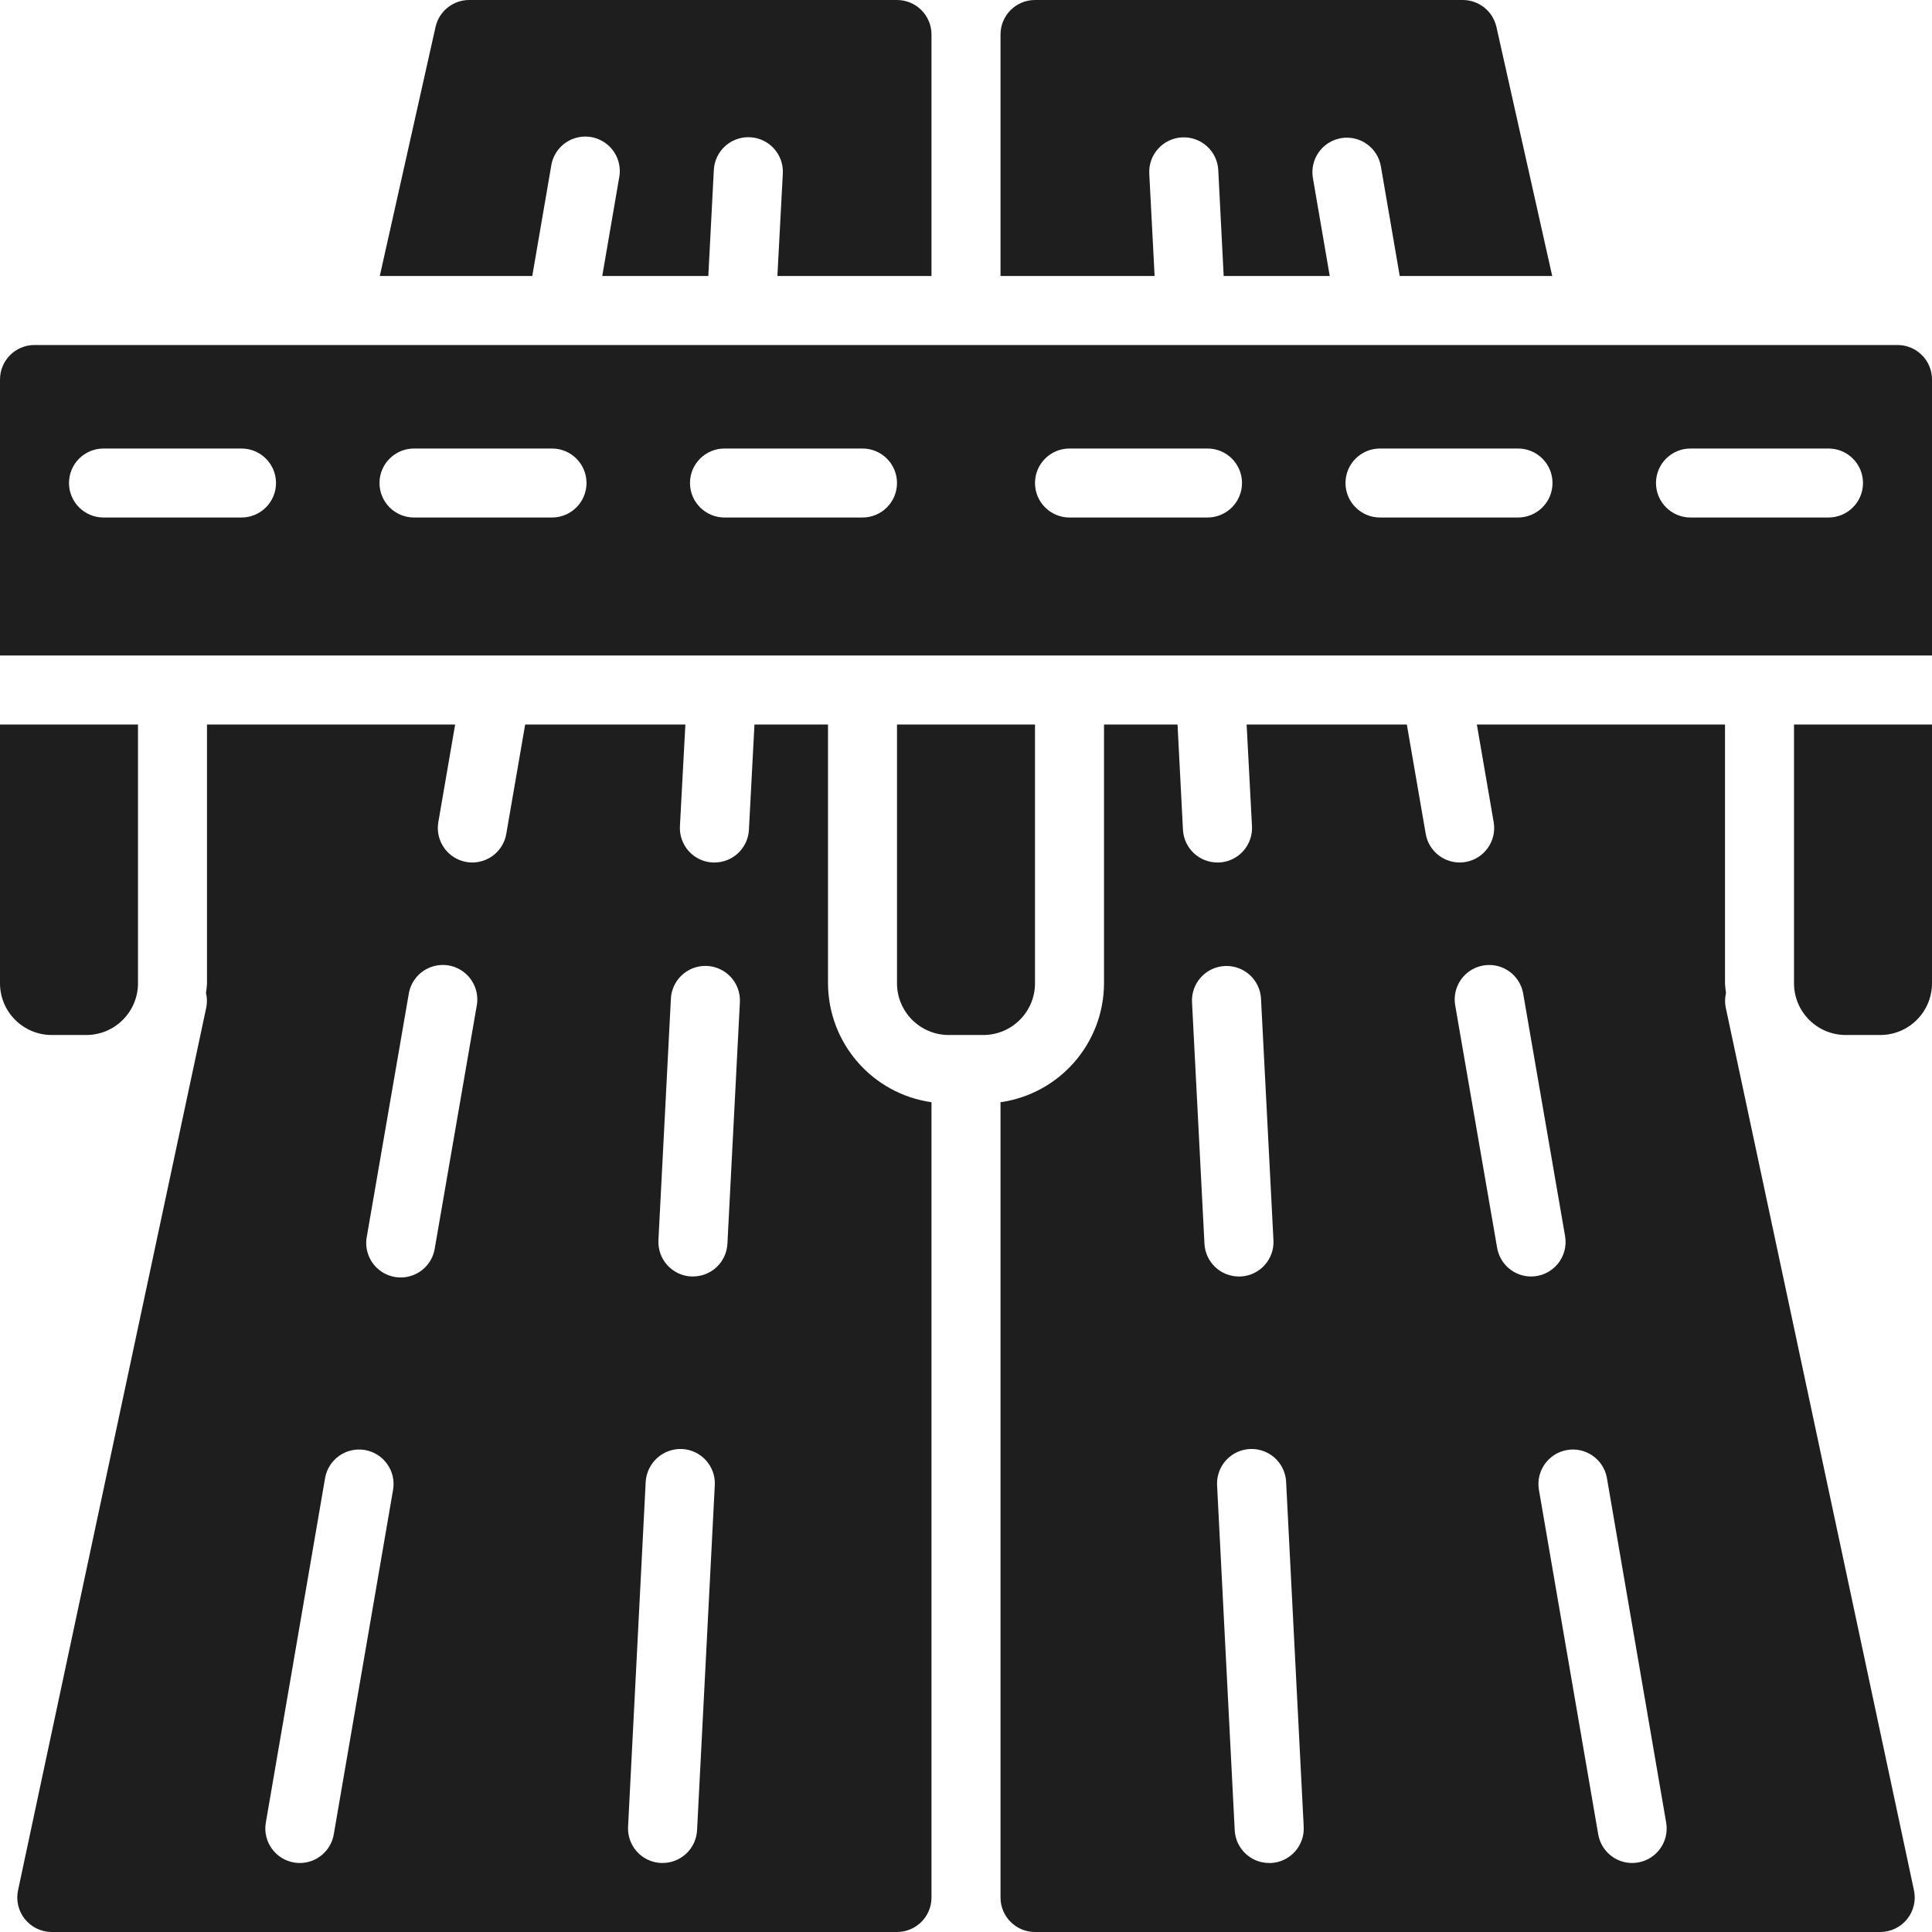 <svg xmlns="http://www.w3.org/2000/svg" width="80" height="80" viewBox="0 0 80 80" fill="none"><g clip-path="url(#clip0_381_10461)"><path d="M74.286 40.714C74.286 41.898 75.245 42.857 76.428 42.857H77.857C79.04 42.857 80 41.898 80 40.714V30H74.286V40.714Z" fill="#1E1E1E"></path><path d="M71.47 41.12C71.459 40.984 71.429 40.857 71.429 40.714V30H61.153L61.85 34.043C61.984 34.82 61.463 35.558 60.686 35.693C60.605 35.708 60.524 35.715 60.442 35.714C59.747 35.713 59.154 35.213 59.036 34.528L58.254 30H51.62L51.842 34.211C51.862 34.59 51.731 34.961 51.477 35.243C51.223 35.525 50.867 35.695 50.489 35.714H50.413C49.652 35.715 49.024 35.12 48.984 34.36L48.759 30H45.715V40.714C45.708 43.193 43.883 45.291 41.429 45.641V78.571C41.429 79.36 42.068 80 42.857 80H77.857C78.292 79.999 78.702 79.802 78.973 79.462C79.244 79.122 79.345 78.678 79.249 78.254L71.46 41.726C71.419 41.526 71.422 41.319 71.47 41.12ZM49.874 51.501L49.359 41.501C49.333 40.991 49.582 40.506 50.011 40.228C50.44 39.951 50.985 39.924 51.44 40.157C51.894 40.39 52.19 40.848 52.216 41.358L52.731 51.358C52.751 51.737 52.618 52.108 52.363 52.389C52.108 52.671 51.752 52.839 51.373 52.857H51.299C50.539 52.856 49.913 52.26 49.874 51.501ZM52.63 77.143H52.556C51.794 77.144 51.166 76.547 51.127 75.787L50.397 61.501C50.372 60.991 50.62 60.506 51.05 60.228C51.479 59.951 52.024 59.924 52.478 60.157C52.933 60.39 53.229 60.848 53.255 61.358L53.984 75.644C54.024 76.432 53.418 77.103 52.63 77.143ZM63.399 52.857C62.704 52.856 62.111 52.356 61.993 51.671L60.264 41.671C60.161 41.161 60.343 40.635 60.739 40.298C61.136 39.961 61.684 39.867 62.171 40.051C62.657 40.236 63.005 40.67 63.079 41.186L64.807 51.186C64.879 51.601 64.763 52.027 64.492 52.349C64.22 52.671 63.82 52.857 63.399 52.857ZM67.827 77.121C67.747 77.136 67.666 77.143 67.585 77.143C66.889 77.142 66.296 76.641 66.179 75.956L63.72 61.67C63.6 60.899 64.121 60.174 64.89 60.042C65.659 59.91 66.392 60.42 66.536 61.187L68.993 75.473C69.126 76.25 68.604 76.988 67.827 77.121Z" fill="#1E1E1E"></path><path d="M42.857 40.714V30H37.143V40.714C37.143 41.898 38.102 42.857 39.286 42.857H40.715C41.898 42.857 42.857 41.898 42.857 40.714Z" fill="#1E1E1E"></path><path d="M34.286 40.714V30H31.241L31.011 34.36C30.972 35.12 30.344 35.715 29.583 35.714H29.507C29.128 35.695 28.773 35.526 28.52 35.244C28.266 34.962 28.134 34.591 28.154 34.213L28.38 30H21.746L20.964 34.529C20.846 35.213 20.253 35.713 19.558 35.714C19.477 35.715 19.395 35.708 19.314 35.693C18.537 35.559 18.016 34.82 18.15 34.043L18.847 30H8.571V40.714C8.571 40.857 8.541 40.984 8.53 41.12C8.577 41.319 8.581 41.526 8.54 41.726L0.754 78.241C0.653 78.666 0.752 79.114 1.023 79.457C1.293 79.799 1.706 79.999 2.143 80H37.143C37.931 80 38.571 79.361 38.571 78.571V45.641C36.117 45.291 34.293 43.193 34.286 40.714ZM13.821 75.956C13.704 76.641 13.11 77.142 12.415 77.143C12.334 77.144 12.253 77.136 12.173 77.122C11.396 76.988 10.874 76.25 11.007 75.473L13.464 61.187C13.608 60.42 14.34 59.91 15.11 60.042C15.879 60.174 16.4 60.899 16.28 61.67L13.821 75.956ZM18.007 51.67C17.934 52.185 17.586 52.62 17.099 52.804C16.613 52.989 16.064 52.895 15.668 52.557C15.271 52.221 15.089 51.694 15.193 51.184L16.921 41.184C16.995 40.669 17.342 40.234 17.829 40.05C18.316 39.865 18.864 39.96 19.261 40.297C19.657 40.634 19.839 41.16 19.736 41.67L18.007 51.67ZM28.864 75.786C28.825 76.546 28.197 77.142 27.435 77.142H27.361C26.983 77.122 26.627 76.953 26.373 76.672C26.119 76.391 25.987 76.02 26.007 75.642L26.737 61.356C26.787 60.569 27.456 59.967 28.244 60C28.623 60.019 28.978 60.188 29.232 60.469C29.486 60.751 29.618 61.121 29.598 61.5L28.864 75.786ZM30.121 51.5C30.082 52.26 29.454 52.857 28.693 52.856H28.618C28.24 52.837 27.884 52.668 27.63 52.386C27.376 52.105 27.245 51.734 27.264 51.356L27.78 41.356C27.805 40.846 28.101 40.387 28.556 40.154C29.011 39.921 29.555 39.948 29.985 40.226C30.414 40.503 30.662 40.988 30.637 41.499L30.121 51.5Z" fill="#1E1E1E"></path><path d="M55.53 5.721C56.307 5.589 57.045 6.11 57.179 6.887L57.96 11.429H64.274L61.963 1.113C61.816 0.463 61.238 0.001 60.572 0H42.857C42.068 0 41.429 0.64 41.429 1.429V11.429H47.81L47.589 7.189C47.549 6.4 48.157 5.728 48.946 5.689C49.735 5.649 50.407 6.257 50.446 7.046L50.67 11.429H55.062L54.364 7.371C54.231 6.594 54.753 5.855 55.53 5.721Z" fill="#1E1E1E"></path><path d="M3.571 42.857C4.755 42.857 5.714 41.898 5.714 40.714V30H0V40.714C0 41.898 0.959 42.857 2.143 42.857H3.571V42.857Z" fill="#1E1E1E"></path><path d="M78.571 14.286H1.429C0.64 14.286 0 14.925 0 15.714V27.143H80V15.714C80 14.925 79.361 14.286 78.571 14.286ZM10 21.429H4.286C3.497 21.429 2.857 20.789 2.857 20C2.857 19.211 3.497 18.572 4.286 18.572H10C10.789 18.572 11.429 19.211 11.429 20C11.429 20.789 10.789 21.429 10 21.429ZM22.857 21.429H17.143C16.354 21.429 15.714 20.789 15.714 20C15.714 19.211 16.354 18.572 17.143 18.572H22.857C23.646 18.572 24.286 19.211 24.286 20C24.286 20.789 23.646 21.429 22.857 21.429ZM35.714 21.429H30C29.211 21.429 28.571 20.789 28.571 20C28.571 19.211 29.211 18.572 30 18.572H35.714C36.503 18.572 37.143 19.211 37.143 20C37.143 20.789 36.503 21.429 35.714 21.429ZM50 21.429H44.286C43.497 21.429 42.857 20.789 42.857 20C42.857 19.211 43.497 18.572 44.286 18.572H50C50.789 18.572 51.429 19.211 51.429 20C51.429 20.789 50.789 21.429 50 21.429ZM62.857 21.429H57.143C56.354 21.429 55.714 20.789 55.714 20C55.714 19.211 56.354 18.572 57.143 18.572H62.857C63.646 18.572 64.286 19.211 64.286 20C64.286 20.789 63.646 21.429 62.857 21.429ZM75.714 21.429H70C69.211 21.429 68.571 20.789 68.571 20C68.571 19.211 69.211 18.572 70 18.572H75.714C76.503 18.572 77.143 19.211 77.143 20C77.143 20.789 76.503 21.429 75.714 21.429Z" fill="#1E1E1E"></path><path d="M38.571 11.429V1.429C38.571 0.64 37.932 0 37.143 0H19.428C18.763 0 18.186 0.459 18.037 1.107L15.726 11.429H22.04L22.821 6.887C22.893 6.371 23.24 5.934 23.728 5.749C24.215 5.563 24.765 5.658 25.162 5.996C25.559 6.333 25.74 6.861 25.635 7.372L24.938 11.429H29.33L29.558 7.04C29.584 6.53 29.88 6.072 30.334 5.839C30.789 5.606 31.334 5.633 31.763 5.91C32.192 6.188 32.441 6.673 32.415 7.183L32.19 11.429H38.571V11.429Z" fill="#1E1E1E"></path></g><defs><clipPath id="clip0_381_10461"><rect width="80" height="80" fill="white"></rect></clipPath></defs></svg>